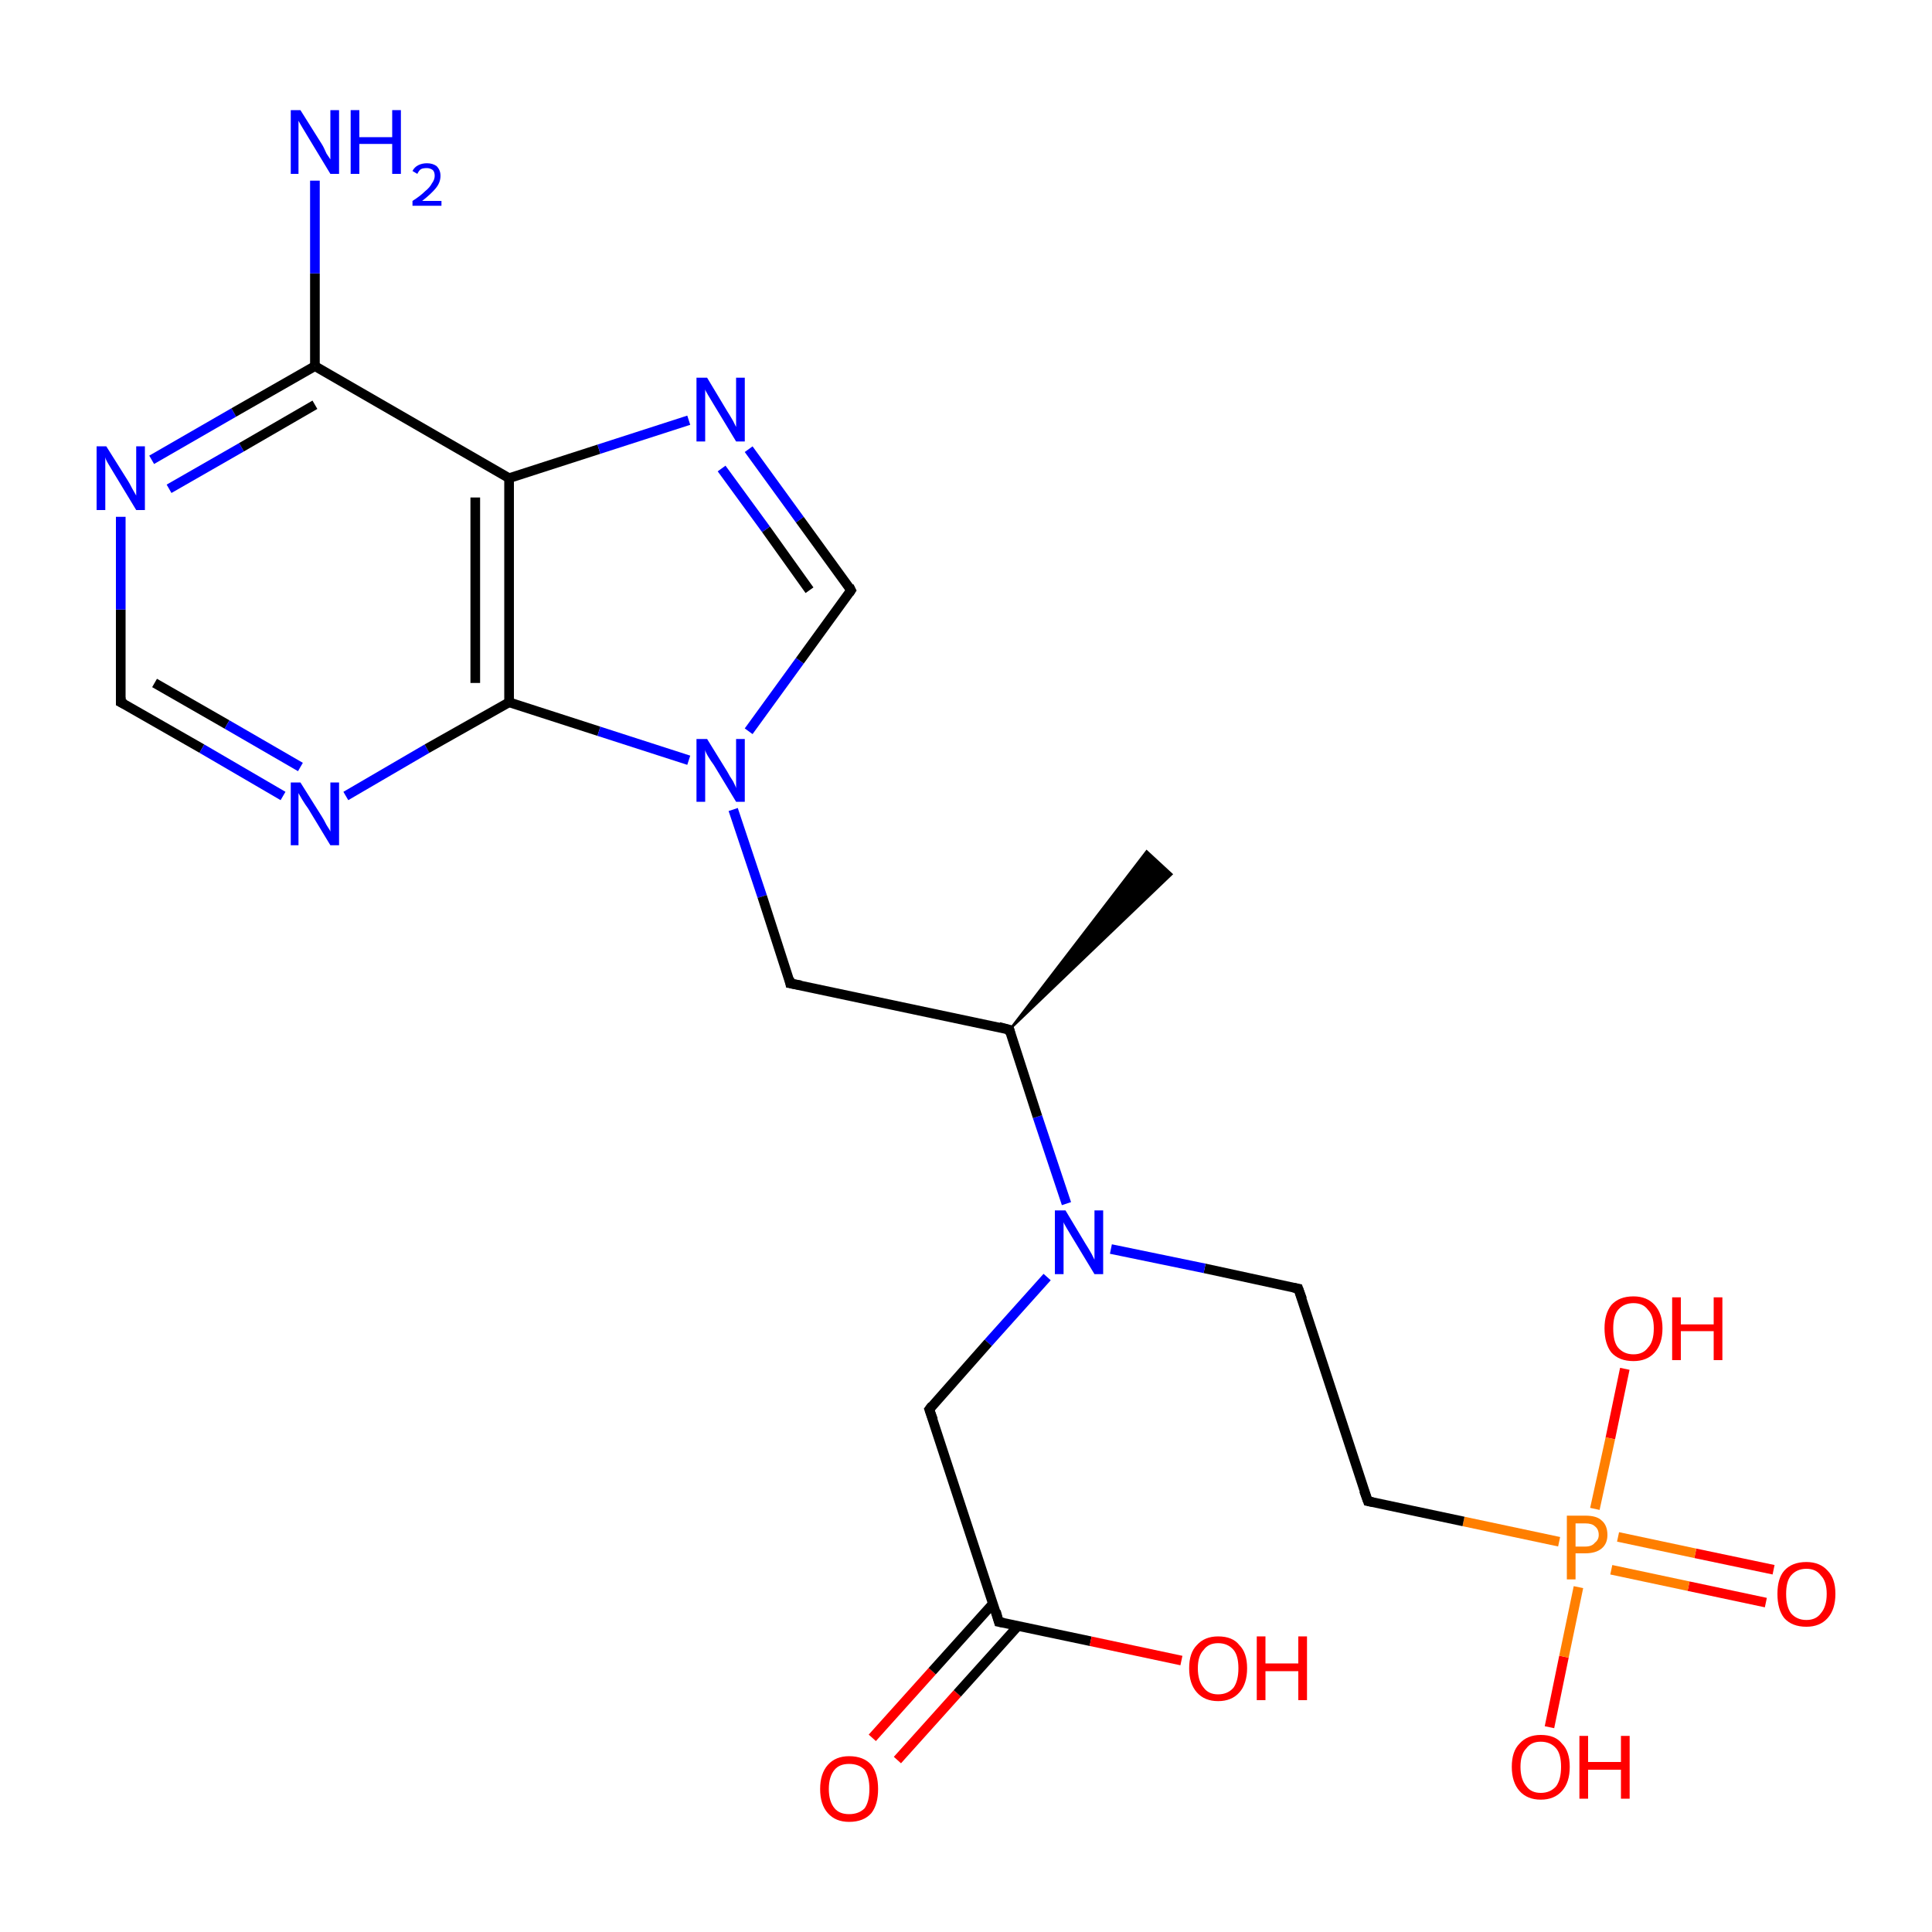 <?xml version='1.0' encoding='iso-8859-1'?>
<svg version='1.1' baseProfile='full'
              xmlns='http://www.w3.org/2000/svg'
                      xmlns:rdkit='http://www.rdkit.org/xml'
                      xmlns:xlink='http://www.w3.org/1999/xlink'
                  xml:space='preserve'
width='200px' height='200px' viewBox='0 0 200 200'>
<!-- END OF HEADER -->
<rect style='opacity:1.0;fill:#FFFFFF;stroke:none' width='200.0' height='200.0' x='0.0' y='0.0'> </rect>
<path class='bond-0 atom-19 atom-23' d='M 182.8,165.9 L 174.8,164.2' style='fill:none;fill-rule:evenodd;stroke:#FF0000;stroke-width:1.0px;stroke-linecap:butt;stroke-linejoin:miter;stroke-opacity:1' />
<path class='bond-0 atom-19 atom-23' d='M 174.8,164.2 L 166.8,162.5' style='fill:none;fill-rule:evenodd;stroke:#FF7F00;stroke-width:1.0px;stroke-linecap:butt;stroke-linejoin:miter;stroke-opacity:1' />
<path class='bond-0 atom-19 atom-23' d='M 183.6,162.5 L 175.5,160.8' style='fill:none;fill-rule:evenodd;stroke:#FF0000;stroke-width:1.0px;stroke-linecap:butt;stroke-linejoin:miter;stroke-opacity:1' />
<path class='bond-0 atom-19 atom-23' d='M 175.5,160.8 L 167.5,159.1' style='fill:none;fill-rule:evenodd;stroke:#FF7F00;stroke-width:1.0px;stroke-linecap:butt;stroke-linejoin:miter;stroke-opacity:1' />
<path class='bond-1 atom-18 atom-23' d='M 160.4,178.8 L 161.9,171.5' style='fill:none;fill-rule:evenodd;stroke:#FF0000;stroke-width:1.0px;stroke-linecap:butt;stroke-linejoin:miter;stroke-opacity:1' />
<path class='bond-1 atom-18 atom-23' d='M 161.9,171.5 L 163.4,164.3' style='fill:none;fill-rule:evenodd;stroke:#FF7F00;stroke-width:1.0px;stroke-linecap:butt;stroke-linejoin:miter;stroke-opacity:1' />
<path class='bond-2 atom-20 atom-23' d='M 168.2,141.7 L 166.7,148.9' style='fill:none;fill-rule:evenodd;stroke:#FF0000;stroke-width:1.0px;stroke-linecap:butt;stroke-linejoin:miter;stroke-opacity:1' />
<path class='bond-2 atom-20 atom-23' d='M 166.7,148.9 L 165.1,156.2' style='fill:none;fill-rule:evenodd;stroke:#FF7F00;stroke-width:1.0px;stroke-linecap:butt;stroke-linejoin:miter;stroke-opacity:1' />
<path class='bond-3 atom-23 atom-9' d='M 161.4,159.6 L 151.5,157.5' style='fill:none;fill-rule:evenodd;stroke:#FF7F00;stroke-width:1.0px;stroke-linecap:butt;stroke-linejoin:miter;stroke-opacity:1' />
<path class='bond-3 atom-23 atom-9' d='M 151.5,157.5 L 141.6,155.4' style='fill:none;fill-rule:evenodd;stroke:#000000;stroke-width:1.0px;stroke-linecap:butt;stroke-linejoin:miter;stroke-opacity:1' />
<path class='bond-4 atom-9 atom-8' d='M 141.6,155.4 L 134.4,133.4' style='fill:none;fill-rule:evenodd;stroke:#000000;stroke-width:1.0px;stroke-linecap:butt;stroke-linejoin:miter;stroke-opacity:1' />
<path class='bond-5 atom-8 atom-17' d='M 134.4,133.4 L 124.7,131.3' style='fill:none;fill-rule:evenodd;stroke:#000000;stroke-width:1.0px;stroke-linecap:butt;stroke-linejoin:miter;stroke-opacity:1' />
<path class='bond-5 atom-8 atom-17' d='M 124.7,131.3 L 115.0,129.3' style='fill:none;fill-rule:evenodd;stroke:#0000FF;stroke-width:1.0px;stroke-linecap:butt;stroke-linejoin:miter;stroke-opacity:1' />
<path class='bond-6 atom-21 atom-11' d='M 90.3,179.9 L 96.5,173.0' style='fill:none;fill-rule:evenodd;stroke:#FF0000;stroke-width:1.0px;stroke-linecap:butt;stroke-linejoin:miter;stroke-opacity:1' />
<path class='bond-6 atom-21 atom-11' d='M 96.5,173.0 L 102.8,166.0' style='fill:none;fill-rule:evenodd;stroke:#000000;stroke-width:1.0px;stroke-linecap:butt;stroke-linejoin:miter;stroke-opacity:1' />
<path class='bond-6 atom-21 atom-11' d='M 92.9,182.2 L 99.1,175.3' style='fill:none;fill-rule:evenodd;stroke:#FF0000;stroke-width:1.0px;stroke-linecap:butt;stroke-linejoin:miter;stroke-opacity:1' />
<path class='bond-6 atom-21 atom-11' d='M 99.1,175.3 L 105.4,168.3' style='fill:none;fill-rule:evenodd;stroke:#000000;stroke-width:1.0px;stroke-linecap:butt;stroke-linejoin:miter;stroke-opacity:1' />
<path class='bond-7 atom-6 atom-7' d='M 104.5,106.6 L 118.7,88.1 L 121.3,90.5 Z' style='fill:#000000;fill-rule:evenodd;fill-opacity:1;stroke:#000000;stroke-width:0.2px;stroke-linecap:butt;stroke-linejoin:miter;stroke-opacity:1;' />
<path class='bond-8 atom-17 atom-10' d='M 108.4,132.2 L 102.3,139.0' style='fill:none;fill-rule:evenodd;stroke:#0000FF;stroke-width:1.0px;stroke-linecap:butt;stroke-linejoin:miter;stroke-opacity:1' />
<path class='bond-8 atom-17 atom-10' d='M 102.3,139.0 L 96.2,145.9' style='fill:none;fill-rule:evenodd;stroke:#000000;stroke-width:1.0px;stroke-linecap:butt;stroke-linejoin:miter;stroke-opacity:1' />
<path class='bond-9 atom-17 atom-6' d='M 110.4,124.6 L 107.4,115.6' style='fill:none;fill-rule:evenodd;stroke:#0000FF;stroke-width:1.0px;stroke-linecap:butt;stroke-linejoin:miter;stroke-opacity:1' />
<path class='bond-9 atom-17 atom-6' d='M 107.4,115.6 L 104.5,106.6' style='fill:none;fill-rule:evenodd;stroke:#000000;stroke-width:1.0px;stroke-linecap:butt;stroke-linejoin:miter;stroke-opacity:1' />
<path class='bond-10 atom-10 atom-11' d='M 96.2,145.9 L 103.4,167.9' style='fill:none;fill-rule:evenodd;stroke:#000000;stroke-width:1.0px;stroke-linecap:butt;stroke-linejoin:miter;stroke-opacity:1' />
<path class='bond-11 atom-11 atom-22' d='M 103.4,167.9 L 112.9,169.9' style='fill:none;fill-rule:evenodd;stroke:#000000;stroke-width:1.0px;stroke-linecap:butt;stroke-linejoin:miter;stroke-opacity:1' />
<path class='bond-11 atom-11 atom-22' d='M 112.9,169.9 L 122.3,171.9' style='fill:none;fill-rule:evenodd;stroke:#FF0000;stroke-width:1.0px;stroke-linecap:butt;stroke-linejoin:miter;stroke-opacity:1' />
<path class='bond-12 atom-6 atom-5' d='M 104.5,106.6 L 81.8,101.8' style='fill:none;fill-rule:evenodd;stroke:#000000;stroke-width:1.0px;stroke-linecap:butt;stroke-linejoin:miter;stroke-opacity:1' />
<path class='bond-13 atom-1 atom-13' d='M 12.5,72.7 L 12.5,63.1' style='fill:none;fill-rule:evenodd;stroke:#000000;stroke-width:1.0px;stroke-linecap:butt;stroke-linejoin:miter;stroke-opacity:1' />
<path class='bond-13 atom-1 atom-13' d='M 12.5,63.1 L 12.5,53.5' style='fill:none;fill-rule:evenodd;stroke:#0000FF;stroke-width:1.0px;stroke-linecap:butt;stroke-linejoin:miter;stroke-opacity:1' />
<path class='bond-14 atom-1 atom-14' d='M 12.5,72.7 L 20.9,77.5' style='fill:none;fill-rule:evenodd;stroke:#000000;stroke-width:1.0px;stroke-linecap:butt;stroke-linejoin:miter;stroke-opacity:1' />
<path class='bond-14 atom-1 atom-14' d='M 20.9,77.5 L 29.3,82.4' style='fill:none;fill-rule:evenodd;stroke:#0000FF;stroke-width:1.0px;stroke-linecap:butt;stroke-linejoin:miter;stroke-opacity:1' />
<path class='bond-14 atom-1 atom-14' d='M 16.0,70.7 L 23.5,75.0' style='fill:none;fill-rule:evenodd;stroke:#000000;stroke-width:1.0px;stroke-linecap:butt;stroke-linejoin:miter;stroke-opacity:1' />
<path class='bond-14 atom-1 atom-14' d='M 23.5,75.0 L 31.1,79.4' style='fill:none;fill-rule:evenodd;stroke:#0000FF;stroke-width:1.0px;stroke-linecap:butt;stroke-linejoin:miter;stroke-opacity:1' />
<path class='bond-15 atom-13 atom-0' d='M 15.7,47.6 L 24.2,42.7' style='fill:none;fill-rule:evenodd;stroke:#0000FF;stroke-width:1.0px;stroke-linecap:butt;stroke-linejoin:miter;stroke-opacity:1' />
<path class='bond-15 atom-13 atom-0' d='M 24.2,42.7 L 32.6,37.9' style='fill:none;fill-rule:evenodd;stroke:#000000;stroke-width:1.0px;stroke-linecap:butt;stroke-linejoin:miter;stroke-opacity:1' />
<path class='bond-15 atom-13 atom-0' d='M 17.5,50.6 L 25.0,46.3' style='fill:none;fill-rule:evenodd;stroke:#0000FF;stroke-width:1.0px;stroke-linecap:butt;stroke-linejoin:miter;stroke-opacity:1' />
<path class='bond-15 atom-13 atom-0' d='M 25.0,46.3 L 32.6,41.9' style='fill:none;fill-rule:evenodd;stroke:#000000;stroke-width:1.0px;stroke-linecap:butt;stroke-linejoin:miter;stroke-opacity:1' />
<path class='bond-16 atom-14 atom-2' d='M 35.8,82.4 L 44.2,77.5' style='fill:none;fill-rule:evenodd;stroke:#0000FF;stroke-width:1.0px;stroke-linecap:butt;stroke-linejoin:miter;stroke-opacity:1' />
<path class='bond-16 atom-14 atom-2' d='M 44.2,77.5 L 52.7,72.7' style='fill:none;fill-rule:evenodd;stroke:#000000;stroke-width:1.0px;stroke-linecap:butt;stroke-linejoin:miter;stroke-opacity:1' />
<path class='bond-17 atom-0 atom-12' d='M 32.6,37.9 L 32.6,28.3' style='fill:none;fill-rule:evenodd;stroke:#000000;stroke-width:1.0px;stroke-linecap:butt;stroke-linejoin:miter;stroke-opacity:1' />
<path class='bond-17 atom-0 atom-12' d='M 32.6,28.3 L 32.6,18.7' style='fill:none;fill-rule:evenodd;stroke:#0000FF;stroke-width:1.0px;stroke-linecap:butt;stroke-linejoin:miter;stroke-opacity:1' />
<path class='bond-18 atom-0 atom-3' d='M 32.6,37.9 L 52.7,49.5' style='fill:none;fill-rule:evenodd;stroke:#000000;stroke-width:1.0px;stroke-linecap:butt;stroke-linejoin:miter;stroke-opacity:1' />
<path class='bond-19 atom-2 atom-3' d='M 52.7,72.7 L 52.7,49.5' style='fill:none;fill-rule:evenodd;stroke:#000000;stroke-width:1.0px;stroke-linecap:butt;stroke-linejoin:miter;stroke-opacity:1' />
<path class='bond-19 atom-2 atom-3' d='M 49.2,70.7 L 49.2,51.5' style='fill:none;fill-rule:evenodd;stroke:#000000;stroke-width:1.0px;stroke-linecap:butt;stroke-linejoin:miter;stroke-opacity:1' />
<path class='bond-20 atom-2 atom-16' d='M 52.7,72.7 L 62.0,75.7' style='fill:none;fill-rule:evenodd;stroke:#000000;stroke-width:1.0px;stroke-linecap:butt;stroke-linejoin:miter;stroke-opacity:1' />
<path class='bond-20 atom-2 atom-16' d='M 62.0,75.7 L 71.3,78.7' style='fill:none;fill-rule:evenodd;stroke:#0000FF;stroke-width:1.0px;stroke-linecap:butt;stroke-linejoin:miter;stroke-opacity:1' />
<path class='bond-21 atom-3 atom-15' d='M 52.7,49.5 L 62.0,46.5' style='fill:none;fill-rule:evenodd;stroke:#000000;stroke-width:1.0px;stroke-linecap:butt;stroke-linejoin:miter;stroke-opacity:1' />
<path class='bond-21 atom-3 atom-15' d='M 62.0,46.5 L 71.3,43.5' style='fill:none;fill-rule:evenodd;stroke:#0000FF;stroke-width:1.0px;stroke-linecap:butt;stroke-linejoin:miter;stroke-opacity:1' />
<path class='bond-22 atom-16 atom-5' d='M 75.9,83.8 L 78.9,92.8' style='fill:none;fill-rule:evenodd;stroke:#0000FF;stroke-width:1.0px;stroke-linecap:butt;stroke-linejoin:miter;stroke-opacity:1' />
<path class='bond-22 atom-16 atom-5' d='M 78.9,92.8 L 81.8,101.8' style='fill:none;fill-rule:evenodd;stroke:#000000;stroke-width:1.0px;stroke-linecap:butt;stroke-linejoin:miter;stroke-opacity:1' />
<path class='bond-23 atom-16 atom-4' d='M 77.5,75.7 L 82.8,68.4' style='fill:none;fill-rule:evenodd;stroke:#0000FF;stroke-width:1.0px;stroke-linecap:butt;stroke-linejoin:miter;stroke-opacity:1' />
<path class='bond-23 atom-16 atom-4' d='M 82.8,68.4 L 88.1,61.1' style='fill:none;fill-rule:evenodd;stroke:#000000;stroke-width:1.0px;stroke-linecap:butt;stroke-linejoin:miter;stroke-opacity:1' />
<path class='bond-24 atom-15 atom-4' d='M 77.5,46.5 L 82.8,53.8' style='fill:none;fill-rule:evenodd;stroke:#0000FF;stroke-width:1.0px;stroke-linecap:butt;stroke-linejoin:miter;stroke-opacity:1' />
<path class='bond-24 atom-15 atom-4' d='M 82.8,53.8 L 88.1,61.1' style='fill:none;fill-rule:evenodd;stroke:#000000;stroke-width:1.0px;stroke-linecap:butt;stroke-linejoin:miter;stroke-opacity:1' />
<path class='bond-24 atom-15 atom-4' d='M 74.7,48.5 L 79.3,54.8' style='fill:none;fill-rule:evenodd;stroke:#0000FF;stroke-width:1.0px;stroke-linecap:butt;stroke-linejoin:miter;stroke-opacity:1' />
<path class='bond-24 atom-15 atom-4' d='M 79.3,54.8 L 83.8,61.1' style='fill:none;fill-rule:evenodd;stroke:#000000;stroke-width:1.0px;stroke-linecap:butt;stroke-linejoin:miter;stroke-opacity:1' />
<path d='M 12.5,72.2 L 12.5,72.7 L 12.9,72.9' style='fill:none;stroke:#000000;stroke-width:1.0px;stroke-linecap:butt;stroke-linejoin:miter;stroke-opacity:1;' />
<path d='M 87.9,61.4 L 88.1,61.1 L 87.9,60.7' style='fill:none;stroke:#000000;stroke-width:1.0px;stroke-linecap:butt;stroke-linejoin:miter;stroke-opacity:1;' />
<path d='M 82.9,102.0 L 81.8,101.8 L 81.7,101.3' style='fill:none;stroke:#000000;stroke-width:1.0px;stroke-linecap:butt;stroke-linejoin:miter;stroke-opacity:1;' />
<path d='M 104.6,107.0 L 104.5,106.6 L 103.4,106.3' style='fill:none;stroke:#000000;stroke-width:1.0px;stroke-linecap:butt;stroke-linejoin:miter;stroke-opacity:1;' />
<path d='M 134.8,134.5 L 134.4,133.4 L 133.9,133.3' style='fill:none;stroke:#000000;stroke-width:1.0px;stroke-linecap:butt;stroke-linejoin:miter;stroke-opacity:1;' />
<path d='M 142.1,155.5 L 141.6,155.4 L 141.2,154.3' style='fill:none;stroke:#000000;stroke-width:1.0px;stroke-linecap:butt;stroke-linejoin:miter;stroke-opacity:1;' />
<path d='M 96.5,145.5 L 96.2,145.9 L 96.6,147.0' style='fill:none;stroke:#000000;stroke-width:1.0px;stroke-linecap:butt;stroke-linejoin:miter;stroke-opacity:1;' />
<path d='M 103.1,166.8 L 103.4,167.9 L 103.9,168.0' style='fill:none;stroke:#000000;stroke-width:1.0px;stroke-linecap:butt;stroke-linejoin:miter;stroke-opacity:1;' />
<path class='atom-12' d='M 31.1 11.4
L 33.3 14.9
Q 33.5 15.2, 33.8 15.9
Q 34.2 16.5, 34.2 16.5
L 34.2 11.4
L 35.1 11.4
L 35.1 18.0
L 34.2 18.0
L 31.9 14.2
Q 31.6 13.7, 31.3 13.2
Q 31.0 12.7, 30.9 12.5
L 30.9 18.0
L 30.1 18.0
L 30.1 11.4
L 31.1 11.4
' fill='#0000FF'/>
<path class='atom-12' d='M 36.3 11.4
L 37.2 11.4
L 37.2 14.2
L 40.6 14.2
L 40.6 11.4
L 41.5 11.4
L 41.5 18.0
L 40.6 18.0
L 40.6 14.9
L 37.2 14.9
L 37.2 18.0
L 36.3 18.0
L 36.3 11.4
' fill='#0000FF'/>
<path class='atom-12' d='M 42.7 17.7
Q 42.9 17.3, 43.3 17.1
Q 43.7 16.9, 44.2 16.9
Q 44.8 16.9, 45.2 17.2
Q 45.6 17.6, 45.6 18.2
Q 45.6 18.9, 45.1 19.5
Q 44.6 20.1, 43.7 20.8
L 45.7 20.8
L 45.7 21.3
L 42.7 21.3
L 42.7 20.8
Q 43.5 20.3, 44.0 19.8
Q 44.5 19.4, 44.7 19.0
Q 45.0 18.6, 45.0 18.2
Q 45.0 17.8, 44.8 17.6
Q 44.5 17.4, 44.2 17.4
Q 43.8 17.4, 43.6 17.5
Q 43.4 17.6, 43.2 18.0
L 42.7 17.7
' fill='#0000FF'/>
<path class='atom-13' d='M 11.0 46.2
L 13.2 49.7
Q 13.4 50.0, 13.7 50.6
Q 14.1 51.3, 14.1 51.3
L 14.1 46.2
L 15.0 46.2
L 15.0 52.8
L 14.1 52.8
L 11.8 49.0
Q 11.5 48.5, 11.2 48.0
Q 10.9 47.5, 10.9 47.3
L 10.9 52.8
L 10.0 52.8
L 10.0 46.2
L 11.0 46.2
' fill='#0000FF'/>
<path class='atom-14' d='M 31.1 81.0
L 33.3 84.5
Q 33.5 84.8, 33.8 85.4
Q 34.2 86.0, 34.2 86.1
L 34.2 81.0
L 35.1 81.0
L 35.1 87.5
L 34.2 87.5
L 31.9 83.7
Q 31.6 83.3, 31.3 82.8
Q 31.0 82.3, 30.9 82.1
L 30.9 87.5
L 30.1 87.5
L 30.1 81.0
L 31.1 81.0
' fill='#0000FF'/>
<path class='atom-15' d='M 73.2 39.1
L 75.3 42.6
Q 75.5 42.9, 75.9 43.6
Q 76.2 44.2, 76.2 44.2
L 76.2 39.1
L 77.1 39.1
L 77.1 45.7
L 76.2 45.7
L 73.9 41.9
Q 73.6 41.4, 73.3 40.9
Q 73.0 40.4, 73.0 40.3
L 73.0 45.7
L 72.1 45.7
L 72.1 39.1
L 73.2 39.1
' fill='#0000FF'/>
<path class='atom-16' d='M 73.2 76.5
L 75.3 79.9
Q 75.5 80.3, 75.9 80.9
Q 76.2 81.5, 76.2 81.6
L 76.2 76.5
L 77.1 76.5
L 77.1 83.0
L 76.2 83.0
L 73.9 79.2
Q 73.6 78.8, 73.3 78.3
Q 73.0 77.8, 73.0 77.6
L 73.0 83.0
L 72.1 83.0
L 72.1 76.5
L 73.2 76.5
' fill='#0000FF'/>
<path class='atom-17' d='M 110.3 125.3
L 112.4 128.8
Q 112.6 129.1, 113.0 129.8
Q 113.3 130.4, 113.3 130.4
L 113.3 125.3
L 114.2 125.3
L 114.2 131.9
L 113.3 131.9
L 111.0 128.1
Q 110.7 127.6, 110.4 127.1
Q 110.1 126.6, 110.1 126.5
L 110.1 131.9
L 109.2 131.9
L 109.2 125.3
L 110.3 125.3
' fill='#0000FF'/>
<path class='atom-18' d='M 156.5 182.9
Q 156.5 181.3, 157.3 180.5
Q 158.1 179.6, 159.5 179.6
Q 161.0 179.6, 161.7 180.5
Q 162.5 181.3, 162.5 182.9
Q 162.5 184.5, 161.7 185.4
Q 160.9 186.3, 159.5 186.3
Q 158.1 186.3, 157.3 185.4
Q 156.5 184.5, 156.5 182.9
M 159.5 185.6
Q 160.5 185.6, 161.1 184.9
Q 161.6 184.2, 161.6 182.9
Q 161.6 181.6, 161.1 181.0
Q 160.5 180.3, 159.5 180.3
Q 158.5 180.3, 158.0 181.0
Q 157.4 181.6, 157.4 182.9
Q 157.4 184.2, 158.0 184.9
Q 158.5 185.6, 159.5 185.6
' fill='#FF0000'/>
<path class='atom-18' d='M 163.5 179.7
L 164.4 179.7
L 164.4 182.4
L 167.8 182.4
L 167.8 179.7
L 168.7 179.7
L 168.7 186.2
L 167.8 186.2
L 167.8 183.2
L 164.4 183.2
L 164.4 186.2
L 163.5 186.2
L 163.5 179.7
' fill='#FF0000'/>
<path class='atom-19' d='M 184.0 165.0
Q 184.0 163.4, 184.7 162.6
Q 185.5 161.7, 187.0 161.7
Q 188.4 161.7, 189.2 162.6
Q 190.0 163.4, 190.0 165.0
Q 190.0 166.6, 189.2 167.5
Q 188.4 168.4, 187.0 168.4
Q 185.5 168.4, 184.7 167.5
Q 184.0 166.6, 184.0 165.0
M 187.0 167.7
Q 188.0 167.7, 188.5 167.0
Q 189.1 166.3, 189.1 165.0
Q 189.1 163.7, 188.5 163.1
Q 188.0 162.4, 187.0 162.4
Q 186.0 162.4, 185.4 163.1
Q 184.9 163.7, 184.9 165.0
Q 184.9 166.3, 185.4 167.0
Q 186.0 167.7, 187.0 167.7
' fill='#FF0000'/>
<path class='atom-20' d='M 166.1 137.5
Q 166.1 136.0, 166.8 135.1
Q 167.6 134.2, 169.1 134.2
Q 170.5 134.2, 171.3 135.1
Q 172.1 136.0, 172.1 137.5
Q 172.1 139.1, 171.3 140.0
Q 170.5 140.9, 169.1 140.9
Q 167.6 140.9, 166.8 140.0
Q 166.1 139.1, 166.1 137.5
M 169.1 140.2
Q 170.1 140.2, 170.6 139.5
Q 171.2 138.9, 171.2 137.5
Q 171.2 136.2, 170.6 135.6
Q 170.1 134.9, 169.1 134.9
Q 168.1 134.9, 167.5 135.6
Q 167.0 136.2, 167.0 137.5
Q 167.0 138.9, 167.5 139.5
Q 168.1 140.2, 169.1 140.2
' fill='#FF0000'/>
<path class='atom-20' d='M 173.1 134.3
L 174.0 134.3
L 174.0 137.1
L 177.4 137.1
L 177.4 134.3
L 178.3 134.3
L 178.3 140.8
L 177.4 140.8
L 177.4 137.8
L 174.0 137.8
L 174.0 140.8
L 173.1 140.8
L 173.1 134.3
' fill='#FF0000'/>
<path class='atom-21' d='M 84.9 185.2
Q 84.9 183.6, 85.7 182.7
Q 86.5 181.8, 87.9 181.8
Q 89.4 181.8, 90.2 182.7
Q 90.9 183.6, 90.9 185.2
Q 90.9 186.8, 90.2 187.7
Q 89.4 188.6, 87.9 188.6
Q 86.5 188.6, 85.7 187.7
Q 84.9 186.8, 84.9 185.2
M 87.9 187.8
Q 88.9 187.8, 89.5 187.2
Q 90.0 186.5, 90.0 185.2
Q 90.0 183.9, 89.5 183.2
Q 88.9 182.6, 87.9 182.6
Q 86.9 182.6, 86.4 183.2
Q 85.8 183.9, 85.8 185.2
Q 85.8 186.5, 86.4 187.2
Q 86.9 187.8, 87.9 187.8
' fill='#FF0000'/>
<path class='atom-22' d='M 123.1 172.7
Q 123.1 171.1, 123.9 170.3
Q 124.7 169.4, 126.1 169.4
Q 127.6 169.4, 128.3 170.3
Q 129.1 171.1, 129.1 172.7
Q 129.1 174.3, 128.3 175.2
Q 127.5 176.1, 126.1 176.1
Q 124.7 176.1, 123.9 175.2
Q 123.1 174.3, 123.1 172.7
M 126.1 175.4
Q 127.1 175.4, 127.7 174.7
Q 128.2 174.0, 128.2 172.7
Q 128.2 171.4, 127.7 170.8
Q 127.1 170.1, 126.1 170.1
Q 125.1 170.1, 124.6 170.8
Q 124.0 171.4, 124.0 172.7
Q 124.0 174.0, 124.6 174.7
Q 125.1 175.4, 126.1 175.4
' fill='#FF0000'/>
<path class='atom-22' d='M 130.1 169.4
L 131.0 169.4
L 131.0 172.2
L 134.4 172.2
L 134.4 169.4
L 135.3 169.4
L 135.3 176.0
L 134.4 176.0
L 134.4 173.0
L 131.0 173.0
L 131.0 176.0
L 130.1 176.0
L 130.1 169.4
' fill='#FF0000'/>
<path class='atom-23' d='M 164.1 156.9
Q 165.3 156.9, 165.8 157.4
Q 166.4 157.9, 166.4 158.9
Q 166.4 159.8, 165.8 160.3
Q 165.2 160.8, 164.1 160.8
L 163.1 160.8
L 163.1 163.5
L 162.2 163.5
L 162.2 156.9
L 164.1 156.9
M 164.1 160.1
Q 164.8 160.1, 165.1 159.7
Q 165.5 159.4, 165.5 158.9
Q 165.5 158.3, 165.1 158.0
Q 164.8 157.7, 164.1 157.7
L 163.1 157.7
L 163.1 160.1
L 164.1 160.1
' fill='#FF7F00'/>
</svg>
